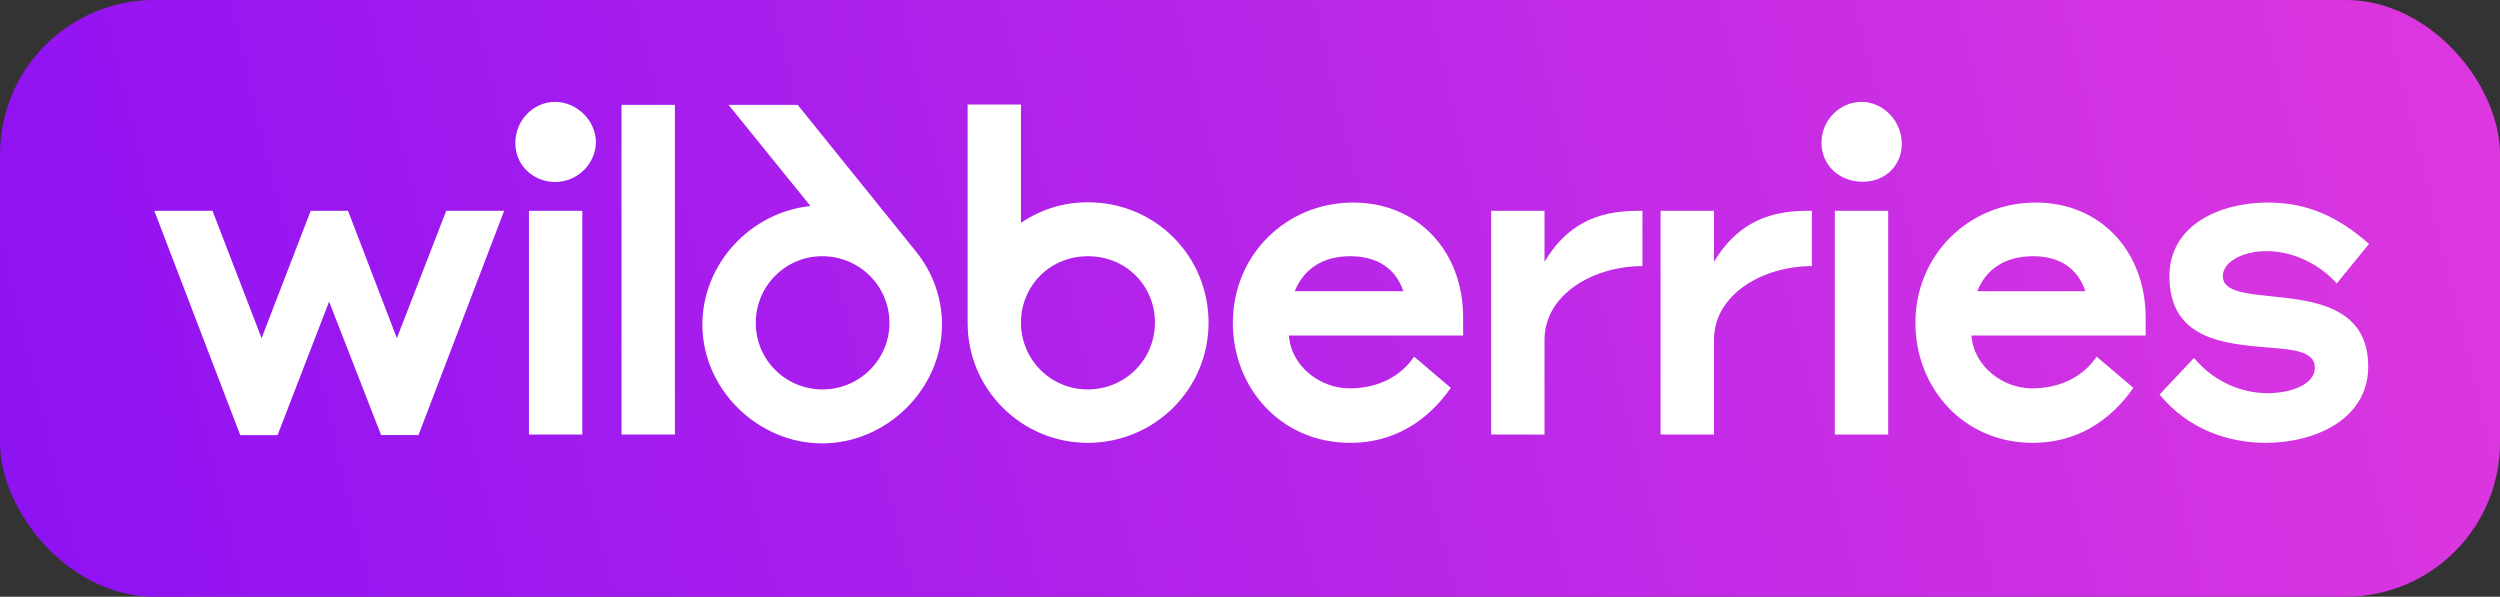 <svg width="243" height="58" viewBox="0 0 243 58" fill="none" xmlns="http://www.w3.org/2000/svg">
<rect x="0" y="0" width="243" height="58" fill="#333333" stroke="none"/>
<g clip-path="url(#clip0_16_31)">
<rect width="243" height="58" rx="15" fill="url(#paint0_linear_16_31)"/>
<path d="M216.056 26.85C216.056 25.5 217.897 24.411 220.309 24.411C222.825 24.411 225.393 25.605 227.13 27.551L230.269 23.711C227.286 21.063 224.251 19.688 220.465 19.688C215.744 19.688 210.869 21.868 210.869 26.85C210.869 32.975 216.159 33.416 220.465 33.78C222.877 33.96 225.004 34.143 225.004 35.726C225.004 37.438 222.566 38.216 220.413 38.216C217.923 38.216 215.226 37.153 213.255 34.791L209.909 38.347C212.58 41.617 216.445 43.044 220.231 43.044C224.978 43.044 230.191 40.786 230.191 35.622C230.191 29.782 224.848 29.212 220.75 28.797C218.182 28.537 216.056 28.304 216.056 26.85ZM192.195 28.304C193.051 26.15 194.892 24.904 197.615 24.904C200.364 24.904 201.998 26.227 202.699 28.304H192.195ZM197.875 19.688C191.391 19.688 186.177 24.748 186.177 31.392C186.177 37.646 190.794 43.044 197.589 43.044C201.687 43.044 205.007 41.071 207.367 37.698L203.788 34.662C202.517 36.608 200.235 37.75 197.511 37.75C194.736 37.75 191.857 35.674 191.624 32.611H208.56V30.795C208.508 24.385 204.151 19.688 197.875 19.688ZM131.53 19.688C125.046 19.688 119.833 24.748 119.833 31.392C119.833 37.646 124.45 43.044 131.245 43.044C135.343 43.044 138.663 41.071 141.023 37.698L137.444 34.662C136.173 36.608 133.891 37.75 131.167 37.75C128.392 37.75 125.513 35.674 125.28 32.611H142.216V30.795C142.19 24.385 137.807 19.688 131.53 19.688ZM178.345 42.239H183.532V20.492H178.345V42.24V42.239ZM180.938 9.904C178.838 9.904 177.048 11.669 177.048 13.874C177.048 16.054 178.786 17.664 181.042 17.664C183.247 17.664 184.855 16.107 184.855 13.953C184.829 11.747 183.065 9.904 180.938 9.904ZM105.75 19.662C103.312 19.662 101.108 20.389 99.24 21.66V10.164H94.053V31.392C94.053 37.853 99.318 43.044 105.724 43.044C112.182 43.044 117.473 37.88 117.473 31.34C117.447 24.826 112.26 19.662 105.75 19.662ZM78.777 20.025C72.993 20.622 68.272 25.605 68.272 31.548C68.272 37.828 73.642 43.096 79.918 43.096C86.168 43.096 91.563 37.828 91.563 31.548C91.563 28.875 90.603 26.409 89.047 24.463L77.532 10.19H70.814L78.777 20.025ZM38.576 32.871L33.829 20.492H30.2L25.427 32.871L20.655 20.492H15L23.351 42.292H26.982L31.988 29.316L37.046 42.291H40.676L49.002 20.492H43.374L38.576 32.871ZM150.126 25.449V20.492H144.939V42.24H150.126V33.054C150.126 28.59 154.899 25.865 159.645 25.865V20.493H159.126C155.106 20.493 152.201 21.947 150.126 25.45V25.449ZM166.596 25.449V20.492H161.409V42.24H166.596V33.054C166.596 28.59 171.368 25.865 176.114 25.865V20.493H175.596C171.601 20.493 168.697 21.947 166.596 25.45V25.449ZM60.414 42.239H65.6V10.19H60.413V42.24L60.414 42.239ZM79.944 37.853C76.364 37.853 73.46 34.973 73.46 31.392C73.46 27.785 76.364 24.904 79.918 24.904C83.523 24.904 86.454 27.784 86.454 31.392C86.454 34.973 83.523 37.853 79.944 37.853ZM105.724 37.853C104.872 37.855 104.028 37.688 103.24 37.363C102.452 37.037 101.737 36.559 101.134 35.957C100.532 35.354 100.054 34.638 99.729 33.85C99.404 33.062 99.238 32.218 99.24 31.366C99.24 27.811 102.015 24.904 105.75 24.904C109.485 24.904 112.26 27.811 112.26 31.34C112.26 35.025 109.303 37.853 105.724 37.853ZM51.414 42.239H56.601V20.492H51.414V42.24V42.239ZM53.956 9.904C51.855 9.904 50.091 11.669 50.091 13.901C50.091 16.159 51.933 17.69 53.956 17.69C56.212 17.69 57.924 15.821 57.924 13.797C57.898 11.747 56.108 9.904 53.956 9.904ZM125.85 28.304C126.732 26.15 128.548 24.904 131.245 24.904C134.02 24.904 135.706 26.227 136.406 28.304H125.85Z" fill="white"/>
</g>
<defs>
<linearGradient id="paint0_linear_16_31" x1="243" y1="0" x2="-5.13207e-06" y2="58" gradientUnits="userSpaceOnUse">
<stop stop-color="#DE38DF"/>
<stop offset="1" stop-color="#8E11F3"/>
</linearGradient>
<clipPath id="clip0_16_31">
<rect width="243" height="58" fill="white"/>
</clipPath>
</defs>
</svg>
